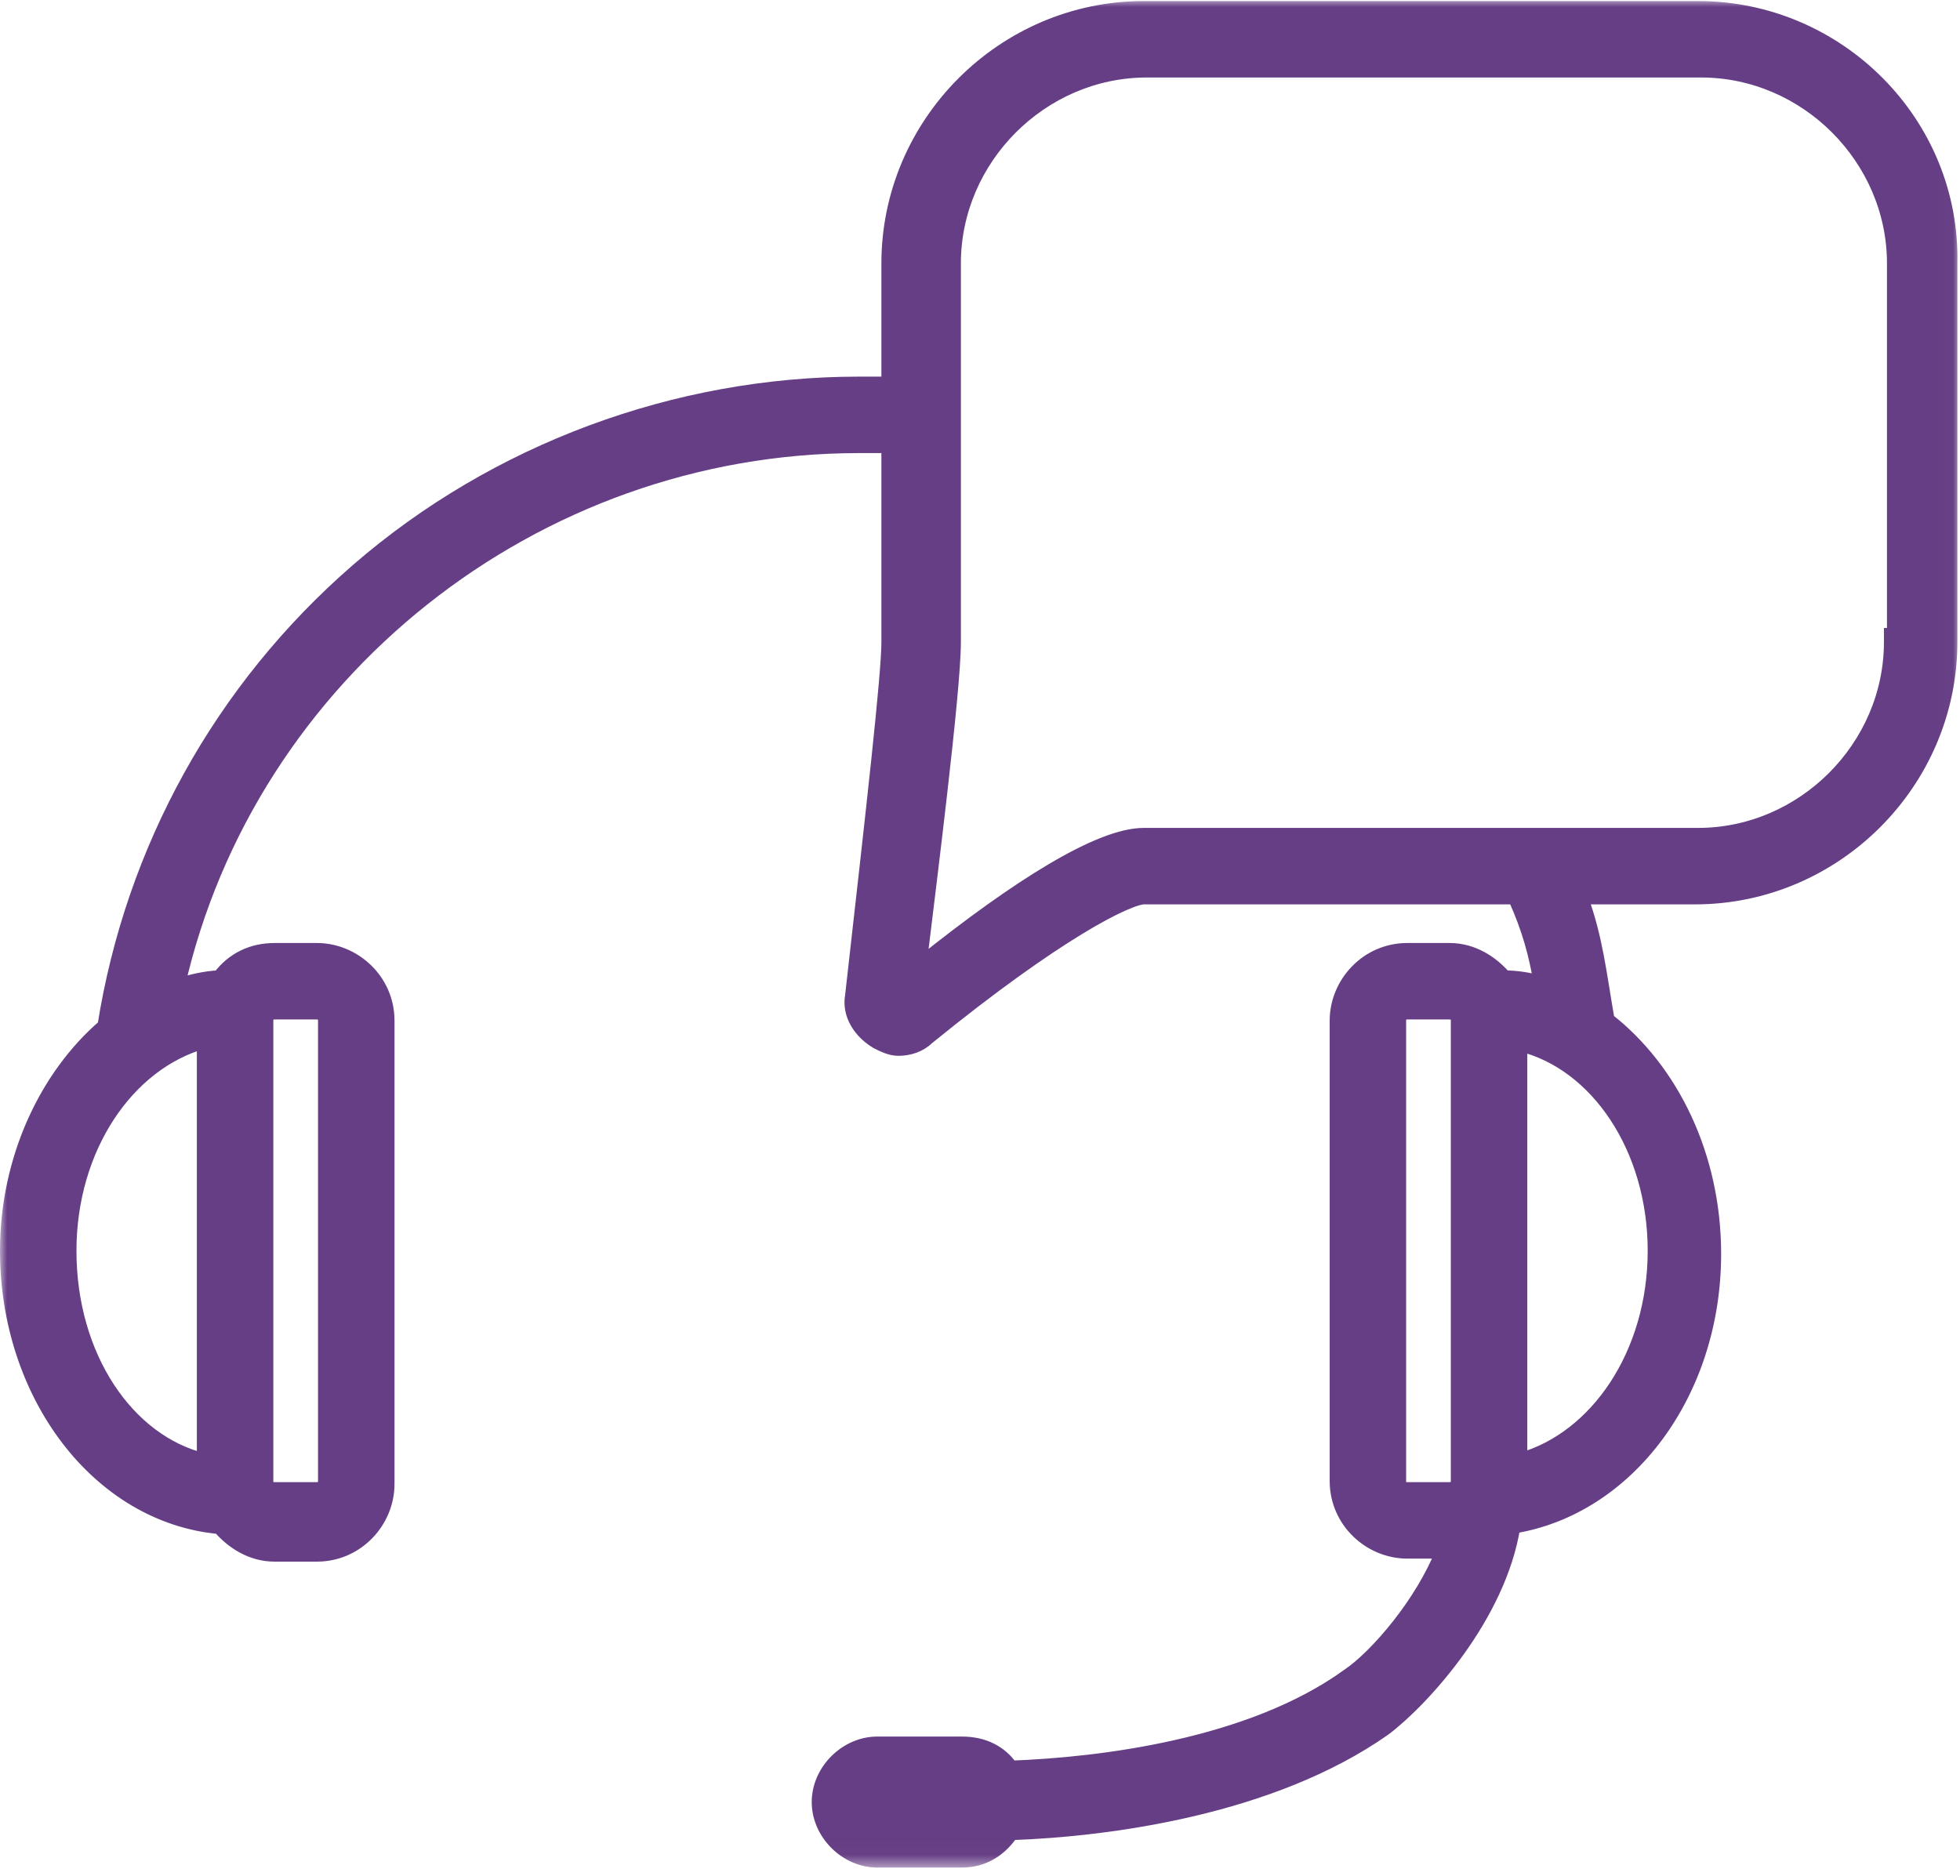 <svg width="140" height="134" viewBox="0 0 140 134" fill="none" xmlns="http://www.w3.org/2000/svg">
<mask id="mask0_7_727" style="mask-type:luminance" maskUnits="userSpaceOnUse" x="0" y="0" width="141" height="134">
<path d="M139.529 0.5V132.979H0.5V0.5H139.529Z" fill="white" stroke="white"/>
</mask>
<g mask="url(#mask0_7_727)">
<path d="M121.289 0.575C131.299 0.575 139.535 8.804 139.312 18.827V45.861C139.312 55.873 131.084 64.102 121.072 64.102H112.928C114.003 67.049 114.253 69.56 114.826 72.848C119.416 76.432 122.437 82.581 122.438 89.565C122.438 99.554 116.226 107.73 108.096 109.045C107.578 112.267 105.965 115.34 104.171 117.847C102.306 120.453 100.217 122.493 98.873 123.501L98.866 123.506L98.86 123.51C90.833 129.152 79.22 130.698 72.242 130.945C71.512 132.03 70.337 132.904 68.717 132.904H62.659C60.435 132.904 58.48 130.95 58.48 128.726C58.481 126.502 60.435 124.548 62.659 124.548H68.717C70.278 124.548 71.467 125.181 72.225 126.266C75.418 126.147 79.644 125.767 83.94 124.803C88.369 123.811 92.838 122.208 96.331 119.668L96.34 119.662L96.348 119.656C97.26 119.047 98.629 117.74 99.963 116.032C101.152 114.51 102.289 112.701 103.041 110.836H100.52C97.879 110.836 95.477 108.68 95.477 105.793V72.906C95.477 70.265 97.632 67.862 100.52 67.862H103.548C105.169 67.862 106.535 68.737 107.463 69.814C108.401 69.833 109.238 69.962 110.05 70.206C109.676 68.123 109.237 66.406 108.201 64.102H81.697C81.488 64.102 81.006 64.222 80.193 64.583C79.404 64.933 78.362 65.483 77.062 66.274C74.467 67.853 70.867 70.377 66.235 74.146C65.689 74.679 64.912 74.921 64.174 74.921C63.6 74.921 63.056 74.637 62.652 74.435L62.635 74.427L62.618 74.417C61.435 73.707 60.617 72.461 60.864 71.119C61.621 64.411 62.27 58.68 62.73 54.328C63.191 49.962 63.457 47.019 63.457 45.861V31.865H61.361C38.103 31.865 17.769 48.147 12.716 70.396C13.622 70.101 14.681 69.852 15.666 69.813C16.627 68.515 18.019 67.862 19.605 67.862H22.635C25.275 67.862 27.679 70.018 27.679 72.906V106.009C27.679 108.649 25.522 111.051 22.635 111.052H19.605C17.977 111.051 16.605 110.168 15.677 109.084C7.008 108.285 0.5 99.611 0.5 89.349C0.5 82.795 3.307 76.871 7.459 73.295C9.457 60.701 15.774 49.198 25.552 40.723C35.379 32.206 48.261 27.403 61.361 27.403H63.457V18.816C63.457 8.804 71.685 0.575 81.697 0.575H121.289ZM100.52 72.324C100.309 72.324 100.172 72.391 100.089 72.474C100.006 72.558 99.938 72.695 99.938 72.906V106.009C99.938 106.171 99.979 106.29 100.036 106.374H103.548C103.758 106.374 103.896 106.306 103.979 106.223C104.061 106.141 104.13 106.003 104.13 105.793V72.906C104.13 72.695 104.062 72.558 103.979 72.474C103.895 72.391 103.758 72.324 103.548 72.324H100.52ZM19.605 72.324C19.395 72.324 19.258 72.391 19.175 72.474C19.092 72.558 19.024 72.695 19.024 72.906V105.793C19.024 106.003 19.092 106.141 19.175 106.223C19.258 106.306 19.395 106.374 19.605 106.374H22.635C22.846 106.374 22.983 106.306 23.065 106.223C23.148 106.141 23.216 106.003 23.216 105.793V72.906C23.216 72.695 23.148 72.558 23.064 72.474C22.981 72.391 22.845 72.324 22.635 72.324H19.605ZM14.562 74.411C9.095 75.938 4.961 81.995 4.961 89.349C4.961 96.93 9.107 102.979 14.562 104.309V74.411ZM108.592 104.287C114.059 102.759 118.192 96.704 118.192 89.349C118.192 81.982 114.05 75.935 108.592 74.604V104.287ZM81.914 5.036C74.401 5.036 68.135 11.303 68.135 18.816V45.861C68.135 47.628 67.698 51.935 67.158 56.654C66.676 60.873 66.108 65.458 65.684 68.93C69.388 65.957 72.548 63.708 75.142 62.172C77.931 60.52 80.144 59.641 81.697 59.64H121.289C128.801 59.64 135.067 53.374 135.067 45.861V45.361H135.284V18.816C135.284 11.303 129.017 5.036 121.505 5.036H81.914Z" fill="#663E85" stroke="#663E85"/>
</g>
</svg>

